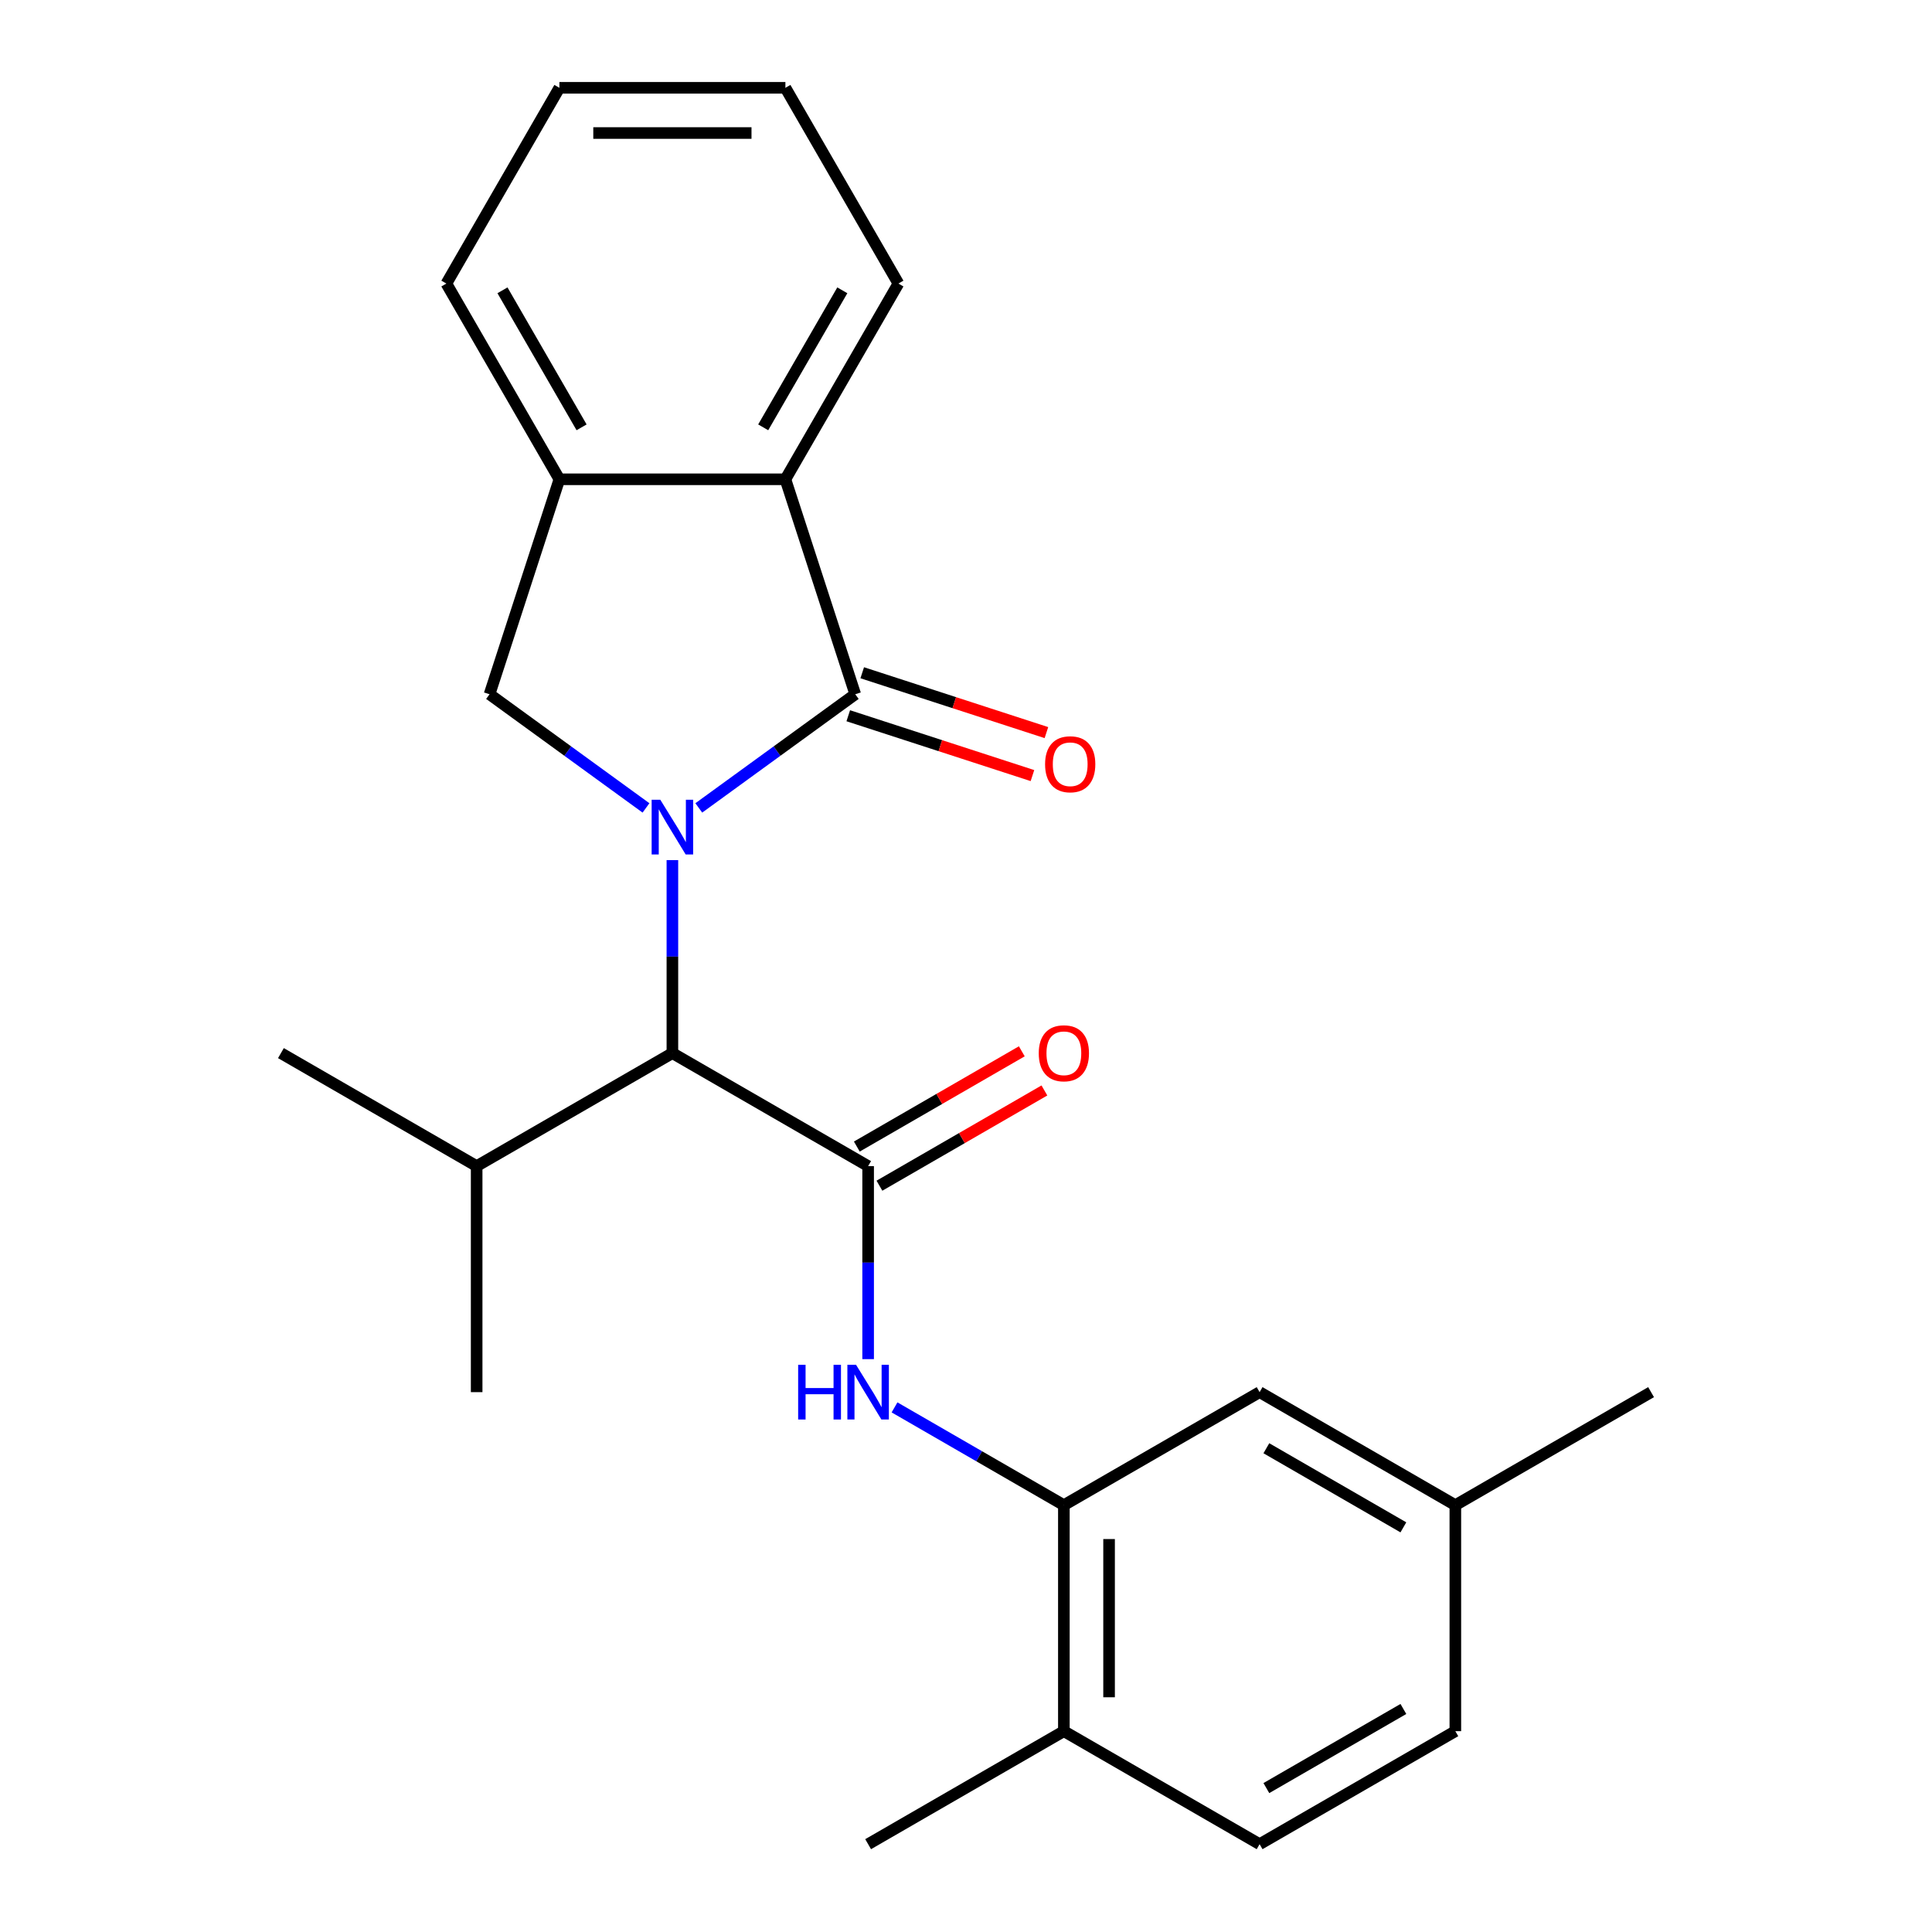 <?xml version='1.0' encoding='iso-8859-1'?>
<svg version='1.1' baseProfile='full'
              xmlns='http://www.w3.org/2000/svg'
                      xmlns:rdkit='http://www.rdkit.org/xml'
                      xmlns:xlink='http://www.w3.org/1999/xlink'
                  xml:space='preserve'
width='1000px' height='1000px' viewBox='0 0 1000 1000'>
<!-- END OF HEADER -->
<rect style='opacity:1.0;fill:#FFFFFF;stroke:none' width='1000' height='1000' x='0' y='0'> </rect>
<path class='bond-0' d='M 361.695,418.177 L 402.184,388.76' style='fill:none;fill-rule:evenodd;stroke:#0000FF;stroke-width:6px;stroke-linecap:butt;stroke-linejoin:miter;stroke-opacity:1' />
<path class='bond-0' d='M 402.184,388.76 L 442.674,359.342' style='fill:none;fill-rule:evenodd;stroke:#000000;stroke-width:6px;stroke-linecap:butt;stroke-linejoin:miter;stroke-opacity:1' />
<path class='bond-2' d='M 348.03,445.19 L 348.03,495.141' style='fill:none;fill-rule:evenodd;stroke:#0000FF;stroke-width:6px;stroke-linecap:butt;stroke-linejoin:miter;stroke-opacity:1' />
<path class='bond-2' d='M 348.03,495.141 L 348.03,545.092' style='fill:none;fill-rule:evenodd;stroke:#000000;stroke-width:6px;stroke-linecap:butt;stroke-linejoin:miter;stroke-opacity:1' />
<path class='bond-3' d='M 334.365,418.177 L 293.875,388.76' style='fill:none;fill-rule:evenodd;stroke:#0000FF;stroke-width:6px;stroke-linecap:butt;stroke-linejoin:miter;stroke-opacity:1' />
<path class='bond-3' d='M 293.875,388.76 L 253.386,359.342' style='fill:none;fill-rule:evenodd;stroke:#000000;stroke-width:6px;stroke-linecap:butt;stroke-linejoin:miter;stroke-opacity:1' />
<path class='bond-5' d='M 442.674,359.342 L 406.523,248.081' style='fill:none;fill-rule:evenodd;stroke:#000000;stroke-width:6px;stroke-linecap:butt;stroke-linejoin:miter;stroke-opacity:1' />
<path class='bond-8' d='M 439.059,370.468 L 486.727,385.957' style='fill:none;fill-rule:evenodd;stroke:#000000;stroke-width:6px;stroke-linecap:butt;stroke-linejoin:miter;stroke-opacity:1' />
<path class='bond-8' d='M 486.727,385.957 L 534.395,401.445' style='fill:none;fill-rule:evenodd;stroke:#FF0000;stroke-width:6px;stroke-linecap:butt;stroke-linejoin:miter;stroke-opacity:1' />
<path class='bond-8' d='M 446.289,348.216 L 493.957,363.705' style='fill:none;fill-rule:evenodd;stroke:#000000;stroke-width:6px;stroke-linecap:butt;stroke-linejoin:miter;stroke-opacity:1' />
<path class='bond-8' d='M 493.957,363.705 L 541.625,379.193' style='fill:none;fill-rule:evenodd;stroke:#FF0000;stroke-width:6px;stroke-linecap:butt;stroke-linejoin:miter;stroke-opacity:1' />
<path class='bond-1' d='M 449.343,603.585 L 348.03,545.092' style='fill:none;fill-rule:evenodd;stroke:#000000;stroke-width:6px;stroke-linecap:butt;stroke-linejoin:miter;stroke-opacity:1' />
<path class='bond-4' d='M 449.343,603.585 L 449.343,653.536' style='fill:none;fill-rule:evenodd;stroke:#000000;stroke-width:6px;stroke-linecap:butt;stroke-linejoin:miter;stroke-opacity:1' />
<path class='bond-4' d='M 449.343,653.536 L 449.343,703.487' style='fill:none;fill-rule:evenodd;stroke:#0000FF;stroke-width:6px;stroke-linecap:butt;stroke-linejoin:miter;stroke-opacity:1' />
<path class='bond-9' d='M 455.193,613.717 L 497.887,589.067' style='fill:none;fill-rule:evenodd;stroke:#000000;stroke-width:6px;stroke-linecap:butt;stroke-linejoin:miter;stroke-opacity:1' />
<path class='bond-9' d='M 497.887,589.067 L 540.581,564.418' style='fill:none;fill-rule:evenodd;stroke:#FF0000;stroke-width:6px;stroke-linecap:butt;stroke-linejoin:miter;stroke-opacity:1' />
<path class='bond-9' d='M 443.494,593.454 L 486.188,568.804' style='fill:none;fill-rule:evenodd;stroke:#000000;stroke-width:6px;stroke-linecap:butt;stroke-linejoin:miter;stroke-opacity:1' />
<path class='bond-9' d='M 486.188,568.804 L 528.883,544.155' style='fill:none;fill-rule:evenodd;stroke:#FF0000;stroke-width:6px;stroke-linecap:butt;stroke-linejoin:miter;stroke-opacity:1' />
<path class='bond-13' d='M 348.03,545.092 L 246.716,603.585' style='fill:none;fill-rule:evenodd;stroke:#000000;stroke-width:6px;stroke-linecap:butt;stroke-linejoin:miter;stroke-opacity:1' />
<path class='bond-6' d='M 253.386,359.342 L 289.537,248.081' style='fill:none;fill-rule:evenodd;stroke:#000000;stroke-width:6px;stroke-linecap:butt;stroke-linejoin:miter;stroke-opacity:1' />
<path class='bond-7' d='M 463.008,728.461 L 506.832,753.763' style='fill:none;fill-rule:evenodd;stroke:#0000FF;stroke-width:6px;stroke-linecap:butt;stroke-linejoin:miter;stroke-opacity:1' />
<path class='bond-7' d='M 506.832,753.763 L 550.657,779.065' style='fill:none;fill-rule:evenodd;stroke:#000000;stroke-width:6px;stroke-linecap:butt;stroke-linejoin:miter;stroke-opacity:1' />
<path class='bond-16' d='M 406.523,248.081 L 465.017,146.768' style='fill:none;fill-rule:evenodd;stroke:#000000;stroke-width:6px;stroke-linecap:butt;stroke-linejoin:miter;stroke-opacity:1' />
<path class='bond-16' d='M 395.035,221.186 L 435.98,150.266' style='fill:none;fill-rule:evenodd;stroke:#000000;stroke-width:6px;stroke-linecap:butt;stroke-linejoin:miter;stroke-opacity:1' />
<path class='bond-24' d='M 406.523,248.081 L 289.537,248.081' style='fill:none;fill-rule:evenodd;stroke:#000000;stroke-width:6px;stroke-linecap:butt;stroke-linejoin:miter;stroke-opacity:1' />
<path class='bond-17' d='M 289.537,248.081 L 231.043,146.768' style='fill:none;fill-rule:evenodd;stroke:#000000;stroke-width:6px;stroke-linecap:butt;stroke-linejoin:miter;stroke-opacity:1' />
<path class='bond-17' d='M 301.025,221.186 L 260.08,150.266' style='fill:none;fill-rule:evenodd;stroke:#000000;stroke-width:6px;stroke-linecap:butt;stroke-linejoin:miter;stroke-opacity:1' />
<path class='bond-10' d='M 550.657,779.065 L 550.657,896.052' style='fill:none;fill-rule:evenodd;stroke:#000000;stroke-width:6px;stroke-linecap:butt;stroke-linejoin:miter;stroke-opacity:1' />
<path class='bond-10' d='M 574.054,796.613 L 574.054,878.504' style='fill:none;fill-rule:evenodd;stroke:#000000;stroke-width:6px;stroke-linecap:butt;stroke-linejoin:miter;stroke-opacity:1' />
<path class='bond-11' d='M 550.657,779.065 L 651.97,720.572' style='fill:none;fill-rule:evenodd;stroke:#000000;stroke-width:6px;stroke-linecap:butt;stroke-linejoin:miter;stroke-opacity:1' />
<path class='bond-12' d='M 550.657,896.052 L 651.97,954.545' style='fill:none;fill-rule:evenodd;stroke:#000000;stroke-width:6px;stroke-linecap:butt;stroke-linejoin:miter;stroke-opacity:1' />
<path class='bond-18' d='M 550.657,896.052 L 449.343,954.545' style='fill:none;fill-rule:evenodd;stroke:#000000;stroke-width:6px;stroke-linecap:butt;stroke-linejoin:miter;stroke-opacity:1' />
<path class='bond-14' d='M 651.97,720.572 L 753.284,779.065' style='fill:none;fill-rule:evenodd;stroke:#000000;stroke-width:6px;stroke-linecap:butt;stroke-linejoin:miter;stroke-opacity:1' />
<path class='bond-14' d='M 655.469,749.609 L 726.388,790.554' style='fill:none;fill-rule:evenodd;stroke:#000000;stroke-width:6px;stroke-linecap:butt;stroke-linejoin:miter;stroke-opacity:1' />
<path class='bond-26' d='M 651.97,954.545 L 753.284,896.052' style='fill:none;fill-rule:evenodd;stroke:#000000;stroke-width:6px;stroke-linecap:butt;stroke-linejoin:miter;stroke-opacity:1' />
<path class='bond-26' d='M 655.469,925.509 L 726.388,884.563' style='fill:none;fill-rule:evenodd;stroke:#000000;stroke-width:6px;stroke-linecap:butt;stroke-linejoin:miter;stroke-opacity:1' />
<path class='bond-19' d='M 246.716,603.585 L 246.716,720.572' style='fill:none;fill-rule:evenodd;stroke:#000000;stroke-width:6px;stroke-linecap:butt;stroke-linejoin:miter;stroke-opacity:1' />
<path class='bond-20' d='M 246.716,603.585 L 145.403,545.092' style='fill:none;fill-rule:evenodd;stroke:#000000;stroke-width:6px;stroke-linecap:butt;stroke-linejoin:miter;stroke-opacity:1' />
<path class='bond-15' d='M 753.284,779.065 L 753.284,896.052' style='fill:none;fill-rule:evenodd;stroke:#000000;stroke-width:6px;stroke-linecap:butt;stroke-linejoin:miter;stroke-opacity:1' />
<path class='bond-21' d='M 753.284,779.065 L 854.597,720.572' style='fill:none;fill-rule:evenodd;stroke:#000000;stroke-width:6px;stroke-linecap:butt;stroke-linejoin:miter;stroke-opacity:1' />
<path class='bond-22' d='M 465.017,146.768 L 406.523,45.455' style='fill:none;fill-rule:evenodd;stroke:#000000;stroke-width:6px;stroke-linecap:butt;stroke-linejoin:miter;stroke-opacity:1' />
<path class='bond-23' d='M 231.043,146.768 L 289.537,45.455' style='fill:none;fill-rule:evenodd;stroke:#000000;stroke-width:6px;stroke-linecap:butt;stroke-linejoin:miter;stroke-opacity:1' />
<path class='bond-25' d='M 406.523,45.455 L 289.537,45.455' style='fill:none;fill-rule:evenodd;stroke:#000000;stroke-width:6px;stroke-linecap:butt;stroke-linejoin:miter;stroke-opacity:1' />
<path class='bond-25' d='M 388.975,68.852 L 307.085,68.852' style='fill:none;fill-rule:evenodd;stroke:#000000;stroke-width:6px;stroke-linecap:butt;stroke-linejoin:miter;stroke-opacity:1' />
<path  class='atom-0' d='M 341.77 413.945
L 351.05 428.945
Q 351.97 430.425, 353.45 433.105
Q 354.93 435.785, 355.01 435.945
L 355.01 413.945
L 358.77 413.945
L 358.77 442.265
L 354.89 442.265
L 344.93 425.865
Q 343.77 423.945, 342.53 421.745
Q 341.33 419.545, 340.97 418.865
L 340.97 442.265
L 337.29 442.265
L 337.29 413.945
L 341.77 413.945
' fill='#0000FF'/>
<path  class='atom-5' d='M 413.123 706.412
L 416.963 706.412
L 416.963 718.452
L 431.443 718.452
L 431.443 706.412
L 435.283 706.412
L 435.283 734.732
L 431.443 734.732
L 431.443 721.652
L 416.963 721.652
L 416.963 734.732
L 413.123 734.732
L 413.123 706.412
' fill='#0000FF'/>
<path  class='atom-5' d='M 443.083 706.412
L 452.363 721.412
Q 453.283 722.892, 454.763 725.572
Q 456.243 728.252, 456.323 728.412
L 456.323 706.412
L 460.083 706.412
L 460.083 734.732
L 456.203 734.732
L 446.243 718.332
Q 445.083 716.412, 443.843 714.212
Q 442.643 712.012, 442.283 711.332
L 442.283 734.732
L 438.603 734.732
L 438.603 706.412
L 443.083 706.412
' fill='#0000FF'/>
<path  class='atom-9' d='M 540.935 395.573
Q 540.935 388.773, 544.295 384.973
Q 547.655 381.173, 553.935 381.173
Q 560.215 381.173, 563.575 384.973
Q 566.935 388.773, 566.935 395.573
Q 566.935 402.453, 563.535 406.373
Q 560.135 410.253, 553.935 410.253
Q 547.695 410.253, 544.295 406.373
Q 540.935 402.493, 540.935 395.573
M 553.935 407.053
Q 558.255 407.053, 560.575 404.173
Q 562.935 401.253, 562.935 395.573
Q 562.935 390.013, 560.575 387.213
Q 558.255 384.373, 553.935 384.373
Q 549.615 384.373, 547.255 387.173
Q 544.935 389.973, 544.935 395.573
Q 544.935 401.293, 547.255 404.173
Q 549.615 407.053, 553.935 407.053
' fill='#FF0000'/>
<path  class='atom-10' d='M 537.657 545.172
Q 537.657 538.372, 541.017 534.572
Q 544.377 530.772, 550.657 530.772
Q 556.937 530.772, 560.297 534.572
Q 563.657 538.372, 563.657 545.172
Q 563.657 552.052, 560.257 555.972
Q 556.857 559.852, 550.657 559.852
Q 544.417 559.852, 541.017 555.972
Q 537.657 552.092, 537.657 545.172
M 550.657 556.652
Q 554.977 556.652, 557.297 553.772
Q 559.657 550.852, 559.657 545.172
Q 559.657 539.612, 557.297 536.812
Q 554.977 533.972, 550.657 533.972
Q 546.337 533.972, 543.977 536.772
Q 541.657 539.572, 541.657 545.172
Q 541.657 550.892, 543.977 553.772
Q 546.337 556.652, 550.657 556.652
' fill='#FF0000'/>
</svg>
